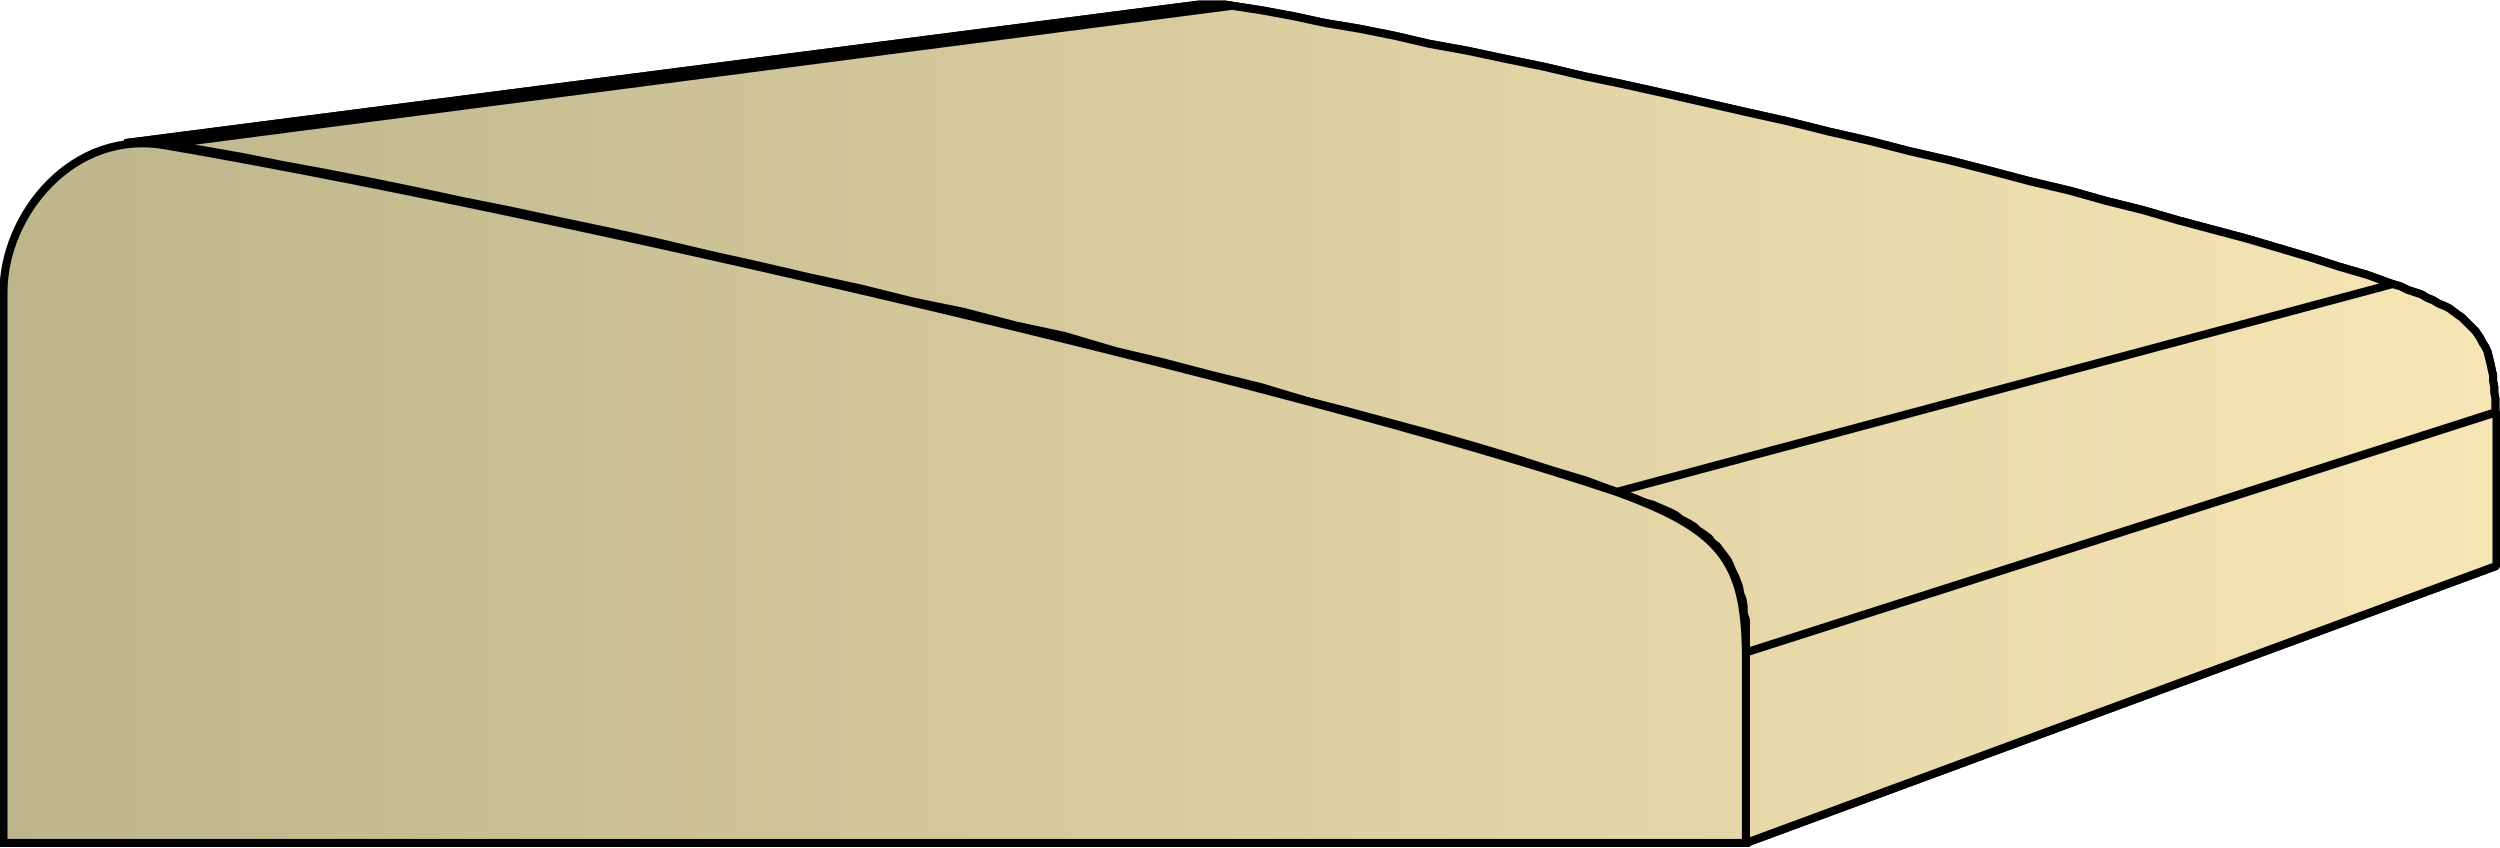 <svg xmlns="http://www.w3.org/2000/svg" xmlns:xlink="http://www.w3.org/1999/xlink" xml:space="preserve" style="shape-rendering:geometricPrecision;text-rendering:geometricPrecision;image-rendering:optimizeQuality;fill-rule:evenodd;clip-rule:evenodd" viewBox="0 0 2.165 0.734"><defs><linearGradient id="id0" x1=".003" x2="2.162" y1=".367" y2=".367" gradientUnits="userSpaceOnUse"><stop offset="0" style="stop-color:#bdb58c"/><stop offset="1" style="stop-color:#f7e6b5"/></linearGradient><linearGradient xlink:href="#id0" id="id1" x1=".003" x2="2.162" y1=".367" y2=".367" gradientUnits="userSpaceOnUse"/><style>.str0{stroke:#000;stroke-width:.007;stroke-linecap:square;stroke-linejoin:bevel}.fil0{fill:url(#id0)}</style></defs><g id="Layer_x0020_1"><g id="_298943752"><path id="_298935520" d="m.108.124.93-.12h.023l.006.001-.923.12L.137.123H.115z" class="fil0 str0"/><path id="_298938136" d="m.144.125.923-.12.026.004.027.005.028.006.03.005.03.006.03.007.033.006.033.007.034.007.034.008.034.007.036.008.035.008.035.008.036.008.036.009.035.008.035.009.035.008.035.009.034.009.034.008.032.009.032.008.031.009.03.008.03.008.027.008.027.008.025.008.024.007.022.008-.672.18-.027-.01-.03-.009-.031-.01-.033-.01-.035-.01-.037-.01-.037-.01-.039-.01-.04-.012-.041-.01-.042-.011-.042-.01L.922.291.88.282.834.27.79.261.746.25.7.24.657.23.612.22.57.21.525.2.482.191.44.182.4.174.358.165.319.157.283.15.245.143.21.136.176.13z" class="fil0 str0"/><path id="_298938928" d="m1.4.426.672-.18.007.002.006.003.006.002.006.002.005.003.005.002.005.003.005.002.004.002.004.003.004.003.003.002.003.003.003.003.003.003.003.003.002.003.002.003.002.004.002.003.002.004.001.004.001.004.001.004.001.005.001.004V.33l.001.005V.34l.001.005v.012l-.649.208V.537L1.51.531V.525L1.509.519 1.507.514 1.506.508 1.504.503 1.503.5 1.5.494 1.498.489 1.496.485 1.493.481 1.49.477 1.487.473 1.483.47 1.48.466 1.476.463 1.47.459 1.467.456 1.462.453 1.456.45 1.451.446 1.445.443 1.438.44 1.431.437 1.424.435 1.417.432 1.409.429z" class="fil0 str0"/><path id="_298937440" d="m1.512.565.65-.208V.49l-.65.24z" class="fil0 str0"/><path d="m.108.124.93-.12h.023l.006.001-.923.12L.137.123H.115z" class="fil0 str0"/><path d="m.144.125.923-.12.026.004.027.005.028.006.03.005.03.006.03.007.033.006.033.007.034.007.034.008.034.007.036.008.035.008.035.008.036.008.036.009.035.008.035.009.035.008.035.009.034.009.034.008.032.009.032.008.031.009.03.008.03.008.027.008.027.008.025.008.024.007.022.008-.672.18-.027-.01-.03-.009-.031-.01-.033-.01-.035-.01-.037-.01-.037-.01-.039-.01-.04-.012-.041-.01-.042-.011-.042-.01L.922.291.88.282.834.27.79.261.746.25.7.24.657.23.612.22.57.21.525.2.482.191.44.182.4.174.358.165.319.157.283.15.245.143.21.136.176.13zM1.4.426l.672-.18.007.002.006.003.006.002.006.002.005.003.005.002.005.003.005.002.004.002.004.003.004.003.003.002.003.003.003.003.003.003.003.003.002.003.002.003.002.004.002.003.002.004.001.004.001.004.001.004.001.005.001.004V.33l.001.005V.34l.001.005v.012l-.649.208V.537L1.51.531V.525L1.509.519 1.507.514 1.506.508 1.504.503 1.503.5 1.5.494 1.498.489 1.496.485 1.493.481 1.49.477 1.487.473 1.483.47 1.48.466 1.476.463 1.47.459 1.467.456 1.462.453 1.456.45 1.451.446 1.445.443 1.438.44 1.431.437 1.424.435 1.417.432 1.409.429zm.112.139.65-.208V.49l-.65.24z" class="fil0 str0"/></g><path d="M.003.73V.253c0-.067.06-.142.141-.127.331.057.972.205 1.256.3.091.033.111.06.112.14V.73z" style="stroke:#000;stroke-width:.007;stroke-linecap:square;fill:url(#id1);fill-rule:nonzero"/></g></svg>